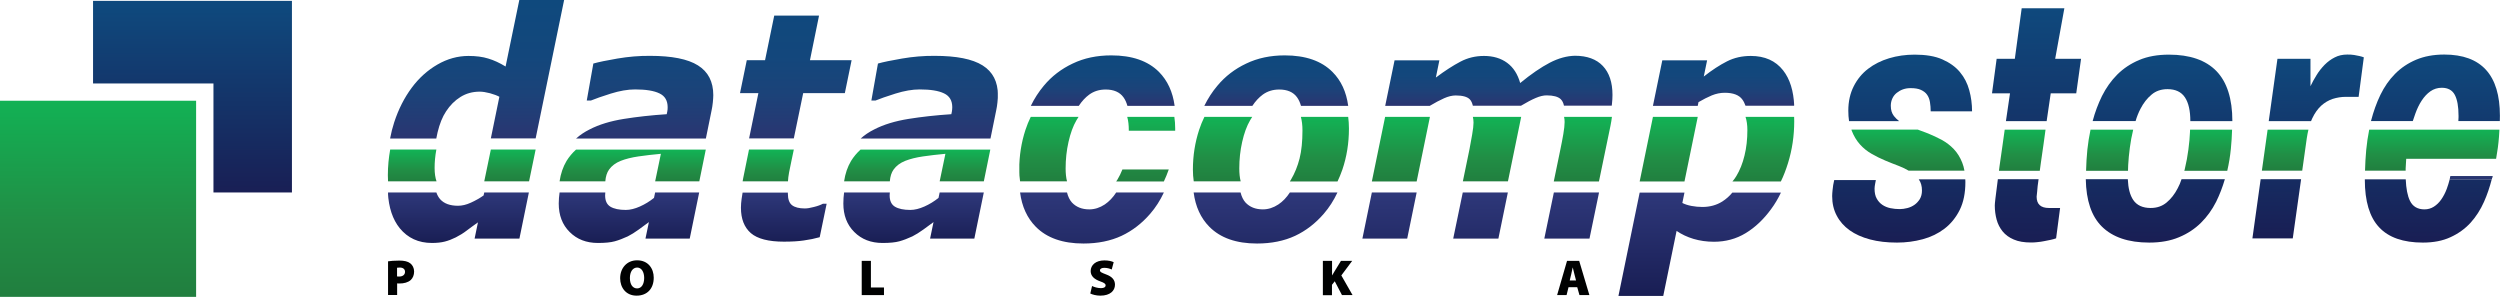 <?xml version="1.0" encoding="utf-8"?>
<!-- Generator: Adobe Illustrator 24.1.1, SVG Export Plug-In . SVG Version: 6.00 Build 0)  -->
<svg version="1.1" id="Warstwa_1" xmlns="http://www.w3.org/2000/svg" xmlns:xlink="http://www.w3.org/1999/xlink" x="0px" y="0px"
	 viewBox="0 0 269.49 32" style="enable-background:new 0 0 269.49 32;" xml:space="preserve">
<style type="text/css">
	.st0{clip-path:url(#SVGID_2_);}
	.st1{clip-path:url(#SVGID_4_);fill:url(#SVGID_5_);}
	.st2{clip-path:url(#SVGID_7_);fill:url(#SVGID_8_);}
	.st3{clip-path:url(#SVGID_10_);fill:url(#SVGID_11_);}
	.st4{clip-path:url(#SVGID_13_);fill:url(#SVGID_14_);}
	.st5{clip-path:url(#SVGID_16_);fill:url(#SVGID_17_);}
	.st6{clip-path:url(#SVGID_19_);fill:url(#SVGID_20_);}
	.st7{clip-path:url(#SVGID_22_);fill-rule:evenodd;clip-rule:evenodd;fill:#000101;}
	.st8{clip-path:url(#SVGID_24_);fill:url(#SVGID_25_);}
	.st9{clip-path:url(#SVGID_27_);fill:url(#SVGID_28_);}
	.st10{fill:url(#SVGID_29_);}
	.st11{fill:url(#SVGID_30_);}
	.st12{fill:url(#SVGID_31_);}
	.st13{fill:url(#SVGID_32_);}
	.st14{fill:url(#SVGID_33_);}
	.st15{fill:url(#SVGID_34_);}
	.st16{fill:url(#SVGID_35_);}
	.st17{fill:url(#SVGID_36_);}
	.st18{fill:url(#SVGID_37_);}
	.st19{fill:url(#SVGID_38_);}
	.st20{fill:none;}
	.st21{fill:url(#SVGID_39_);}
	.st22{fill:url(#SVGID_40_);}
	.st23{fill:url(#SVGID_41_);}
	.st24{fill:url(#SVGID_42_);}
	.st25{fill:url(#SVGID_43_);}
	.st26{fill:url(#SVGID_44_);}
	.st27{fill:url(#SVGID_45_);}
	.st28{fill:url(#SVGID_46_);}
	.st29{clip-path:url(#SVGID_48_);}
	.st30{clip-path:url(#SVGID_50_);fill:url(#SVGID_51_);}
	.st31{clip-path:url(#SVGID_53_);fill:url(#SVGID_54_);}
	.st32{clip-path:url(#SVGID_56_);fill:url(#SVGID_57_);}
	.st33{clip-path:url(#SVGID_59_);fill:url(#SVGID_60_);}
	.st34{clip-path:url(#SVGID_62_);fill:url(#SVGID_63_);}
	.st35{clip-path:url(#SVGID_65_);fill:url(#SVGID_66_);}
	.st36{clip-path:url(#SVGID_68_);fill-rule:evenodd;clip-rule:evenodd;fill:#000101;}
	.st37{clip-path:url(#SVGID_70_);fill:url(#SVGID_71_);}
	.st38{clip-path:url(#SVGID_73_);fill:url(#SVGID_74_);}
	.st39{fill:url(#SVGID_75_);}
	.st40{fill:url(#SVGID_76_);}
	.st41{fill:url(#SVGID_77_);}
	.st42{fill:url(#SVGID_78_);}
	.st43{fill:url(#SVGID_79_);}
	.st44{fill:url(#SVGID_80_);}
	.st45{fill:url(#SVGID_81_);}
	.st46{fill:url(#SVGID_82_);}
	.st47{fill:url(#SVGID_83_);}
	.st48{fill:url(#SVGID_84_);}
	.st49{fill:url(#SVGID_85_);}
	.st50{fill:url(#SVGID_86_);}
	.st51{fill:url(#SVGID_87_);}
	.st52{fill:url(#SVGID_88_);}
	.st53{fill:url(#SVGID_89_);}
	.st54{fill:url(#SVGID_90_);}
	.st55{fill:url(#SVGID_91_);}
	.st56{fill:url(#SVGID_92_);}
</style>
<g>
	<g>
		<defs>
			<rect id="SVGID_47_" width="193.42" height="32"/>
		</defs>
		<clipPath id="SVGID_2_">
			<use xlink:href="#SVGID_47_"  style="overflow:visible;"/>
		</clipPath>
		<g class="st0">
			<defs>
				<path id="SVGID_49_" d="M52.2,20.75l-0.07,0.32c-0.43,0.3-0.89,0.56-1.38,0.78c-0.48,0.22-0.94,0.33-1.38,0.33
					c-0.85,0-1.49-0.23-1.91-0.69c-0.18-0.2-0.32-0.45-0.42-0.74h-5.23c0.09,1.63,0.52,2.91,1.28,3.85
					c0.87,1.06,2.02,1.59,3.47,1.59c0.54,0,1.01-0.05,1.39-0.15c0.39-0.1,0.78-0.25,1.18-0.45c0.43-0.22,0.82-0.46,1.17-0.73
					c0.35-0.27,0.76-0.56,1.22-0.89l-0.36,1.75h4.83l1.02-4.97H52.2z M70.62,20.75l-0.12,0.58c-0.47,0.38-0.98,0.69-1.52,0.93
					c-0.54,0.24-1.05,0.37-1.52,0.37c-0.72,0-1.28-0.12-1.66-0.35c-0.38-0.23-0.57-0.64-0.57-1.22c0-0.11,0.01-0.21,0.02-0.31h-4.93
					c-0.05,0.38-0.09,0.77-0.09,1.19c0,1.26,0.39,2.29,1.18,3.07c0.79,0.79,1.8,1.18,3.05,1.18c0.77,0,1.38-0.06,1.81-0.18
					c0.44-0.12,0.9-0.3,1.4-0.53c0.36-0.18,0.76-0.43,1.19-0.74c0.43-0.31,0.79-0.58,1.09-0.8l-0.37,1.78h4.77l1.02-4.97H70.62z
					 M80.05,20.75c-0.04,0.26-0.08,0.5-0.11,0.71c-0.04,0.3-0.07,0.61-0.07,0.93c0,1.21,0.36,2.12,1.07,2.74
					c0.71,0.61,1.9,0.92,3.56,0.92c0.84,0,1.55-0.04,2.15-0.13c0.6-0.08,1.17-0.2,1.71-0.35l0.75-3.61h-0.4
					c-0.24,0.13-0.56,0.25-0.97,0.35c-0.4,0.11-0.73,0.16-0.98,0.16c-0.62,0-1.08-0.12-1.38-0.35c-0.3-0.23-0.45-0.65-0.45-1.25
					c0-0.04,0-0.07,0-0.11H80.05z M101.29,20.75l-0.12,0.58c-0.47,0.38-0.98,0.69-1.52,0.93c-0.54,0.24-1.05,0.37-1.52,0.37
					c-0.72,0-1.28-0.12-1.66-0.35c-0.38-0.23-0.57-0.64-0.57-1.22c0-0.11,0.01-0.21,0.02-0.31h-4.93c-0.05,0.38-0.08,0.77-0.08,1.19
					c0,1.26,0.39,2.29,1.18,3.07c0.79,0.79,1.8,1.18,3.05,1.18c0.77,0,1.38-0.06,1.81-0.18c0.44-0.12,0.9-0.3,1.4-0.53
					c0.36-0.18,0.76-0.43,1.19-0.74c0.43-0.31,0.79-0.58,1.09-0.8l-0.37,1.78h4.77l1.02-4.97H101.29z"/>
			</defs>
			<clipPath id="SVGID_4_">
				<use xlink:href="#SVGID_49_"  style="overflow:visible;"/>
			</clipPath>
			
				<linearGradient id="SVGID_5_" gradientUnits="userSpaceOnUse" x1="-334.101" y1="-1123.66" x2="-333.687" y2="-1123.66" gradientTransform="matrix(0 -13.127 -13.127 0 -14676.298 -4359.543)">
				<stop  offset="0" style="stop-color:#191E54"/>
				<stop  offset="1" style="stop-color:#2E387A"/>
			</linearGradient>
			<rect x="41.83" y="20.75" class="st1" width="64.23" height="5.44"/>
		</g>
		<g class="st0">
			<defs>
				<path id="SVGID_52_" d="M66.56,6.31c-1.17,0.2-2.04,0.38-2.6,0.54l-0.71,3.99h0.44c0.48-0.2,1.2-0.45,2.15-0.75
					c0.96-0.3,1.83-0.45,2.62-0.45c1.16,0,2.04,0.14,2.63,0.43c0.59,0.28,0.88,0.78,0.88,1.49c0,0.17-0.01,0.32-0.04,0.46
					c-0.03,0.13-0.05,0.23-0.06,0.29c-1.66,0.11-3.2,0.28-4.63,0.51c-1.43,0.23-2.65,0.6-3.68,1.13c-0.56,0.28-1.05,0.61-1.46,0.98
					h13.99l0.62-3.05c0.05-0.24,0.1-0.52,0.13-0.84c0.03-0.32,0.05-0.58,0.05-0.78c0-1.45-0.55-2.52-1.65-3.21
					c-1.1-0.69-2.82-1.03-5.17-1.03C68.91,6.01,67.74,6.11,66.56,6.31 M97.24,6.31c-1.17,0.2-2.04,0.38-2.6,0.54l-0.71,3.99h0.44
					c0.48-0.2,1.2-0.45,2.15-0.75c0.96-0.3,1.83-0.45,2.62-0.45c1.16,0,2.04,0.14,2.63,0.43c0.59,0.28,0.88,0.78,0.88,1.49
					c0,0.17-0.02,0.32-0.04,0.46c-0.03,0.13-0.05,0.23-0.06,0.29c-1.66,0.11-3.2,0.28-4.63,0.51c-1.42,0.23-2.65,0.6-3.68,1.13
					c-0.56,0.28-1.05,0.61-1.46,0.98h13.99l0.62-3.05c0.05-0.24,0.1-0.52,0.13-0.84c0.03-0.32,0.05-0.58,0.05-0.78
					c0-1.45-0.55-2.52-1.65-3.21c-1.1-0.69-2.82-1.03-5.17-1.03C99.58,6.01,98.41,6.11,97.24,6.31 M83.46,1.68l-0.99,4.81H80.5
					l-0.73,3.55h1.98l-1,4.88h4.82l1.01-4.88h4.49l0.73-3.55h-4.49l0.98-4.81H83.46z M55.98,0L54.5,7.17
					c-0.64-0.39-1.26-0.68-1.87-0.86c-0.6-0.19-1.32-0.28-2.13-0.28c-1.16,0-2.28,0.31-3.35,0.93c-1.07,0.62-1.99,1.45-2.77,2.5
					c-0.8,1.08-1.43,2.32-1.89,3.73c-0.18,0.56-0.33,1.14-0.44,1.74h4.98c0.04-0.22,0.09-0.44,0.14-0.67
					c0.22-0.91,0.52-1.66,0.91-2.25c0.43-0.66,0.95-1.18,1.56-1.56c0.61-0.38,1.3-0.57,2.07-0.57c0.32,0,0.69,0.06,1.11,0.17
					c0.42,0.12,0.75,0.24,1.01,0.38l-0.92,4.49h4.83L60.81,0H55.98z"/>
			</defs>
			<clipPath id="SVGID_7_">
				<use xlink:href="#SVGID_52_"  style="overflow:visible;"/>
			</clipPath>
			
				<linearGradient id="SVGID_8_" gradientUnits="userSpaceOnUse" x1="-278.681" y1="-1116.765" x2="-278.267" y2="-1116.765" gradientTransform="matrix(0 -36.057 -36.057 0 -40192 -10033.375)">
				<stop  offset="0" style="stop-color:#2A3470"/>
				<stop  offset="0.118" style="stop-color:#253A74"/>
				<stop  offset="0.342" style="stop-color:#1B4379"/>
				<stop  offset="0.605" style="stop-color:#13477C"/>
				<stop  offset="1" style="stop-color:#0F497D"/>
			</linearGradient>
			<rect x="42.06" y="0" class="st2" width="65.5" height="14.93"/>
		</g>
		<g class="st0">
			<defs>
				<path id="SVGID_55_" d="M42.06,16.12c-0.16,0.89-0.25,1.81-0.25,2.77c0,0.23,0.01,0.45,0.02,0.67h5.23
					c-0.14-0.4-0.21-0.88-0.21-1.46c0-0.64,0.06-1.3,0.19-1.98H42.06z M52.91,16.12l-0.71,3.43h4.83l0.71-3.43H52.91z M62.1,16.12
					c-0.41,0.37-0.75,0.78-1.03,1.23c-0.38,0.64-0.63,1.37-0.75,2.2h4.93c0.04-0.52,0.17-0.95,0.41-1.28
					c0.29-0.4,0.7-0.71,1.25-0.93c0.53-0.21,1.17-0.37,1.92-0.48c0.75-0.11,1.55-0.2,2.41-0.28l-0.62,2.98h4.76l0.7-3.43H62.1z
					 M80.74,16.12l-0.63,3.1c-0.02,0.12-0.04,0.23-0.06,0.34h4.89c0.01-0.28,0.05-0.6,0.12-0.98c0.08-0.42,0.17-0.85,0.26-1.27
					l0.25-1.19H80.74z M92.77,16.12c-0.41,0.37-0.75,0.78-1.03,1.23c-0.38,0.64-0.63,1.37-0.75,2.2h4.93
					c0.04-0.52,0.17-0.95,0.41-1.28c0.29-0.4,0.7-0.71,1.25-0.93c0.53-0.21,1.17-0.37,1.92-0.48c0.75-0.11,1.55-0.2,2.41-0.28
					l-0.62,2.98h4.76l0.7-3.43H92.77z"/>
			</defs>
			<clipPath id="SVGID_10_">
				<use xlink:href="#SVGID_55_"  style="overflow:visible;"/>
			</clipPath>
			
				<linearGradient id="SVGID_11_" gradientUnits="userSpaceOnUse" x1="-386.402" y1="-1129.887" x2="-385.988" y2="-1129.887" gradientTransform="matrix(0 -8.295 -8.295 0 -9298.044 -3185.62)">
				<stop  offset="0" style="stop-color:#217F3F"/>
				<stop  offset="0.378" style="stop-color:#218E45"/>
				<stop  offset="1" style="stop-color:#12B255"/>
			</linearGradient>
			<rect x="41.81" y="16.12" class="st3" width="64.95" height="3.43"/>
		</g>
		<g class="st0">
			<defs>
				<path id="SVGID_58_" d="M120.32,20.75c-0.35,0.54-0.76,0.97-1.23,1.29c-0.53,0.35-1.09,0.53-1.67,0.53
					c-0.79,0-1.41-0.25-1.87-0.74c-0.24-0.27-0.42-0.63-0.53-1.08h-5.06c0.2,1.52,0.76,2.75,1.7,3.7c1.19,1.2,2.9,1.8,5.13,1.8
					c1.56,0,2.93-0.28,4.11-0.83c1.17-0.55,2.2-1.35,3.09-2.38c0.58-0.67,1.07-1.43,1.47-2.29H120.32z M139.04,20.75
					c-0.35,0.54-0.76,0.97-1.24,1.29c-0.53,0.35-1.09,0.53-1.67,0.53c-0.79,0-1.41-0.25-1.87-0.74c-0.24-0.27-0.42-0.63-0.53-1.08
					h-5.06c0.2,1.52,0.76,2.75,1.7,3.7c1.19,1.2,2.9,1.8,5.13,1.8c1.56,0,2.93-0.28,4.11-0.83c1.17-0.55,2.2-1.35,3.09-2.38
					c0.58-0.67,1.07-1.43,1.47-2.29H139.04z M147.88,20.75l-1.02,4.97h4.83l1.02-4.97H147.88z M157.68,20.75l-1.03,4.97h4.87
					l1.02-4.97H157.68z M167.5,20.75l-1.03,4.97h4.87l1.03-4.97H167.5z M186.75,20.75c-0.31,0.38-0.67,0.7-1.09,0.97
					c-0.62,0.39-1.34,0.59-2.15,0.59c-0.4,0-0.79-0.04-1.17-0.11c-0.38-0.07-0.71-0.18-0.99-0.32l0.23-1.12h-4.83l-2.29,11.15h4.83
					l1.44-7.02c0.54,0.37,1.15,0.66,1.82,0.86c0.67,0.2,1.41,0.31,2.21,0.31c1.26,0,2.4-0.31,3.42-0.93
					c1.02-0.62,1.93-1.48,2.74-2.59c0.4-0.54,0.75-1.13,1.06-1.78H186.75z"/>
			</defs>
			<clipPath id="SVGID_13_">
				<use xlink:href="#SVGID_58_"  style="overflow:visible;"/>
			</clipPath>
			
				<linearGradient id="SVGID_14_" gradientUnits="userSpaceOnUse" x1="-288.786" y1="-1114.083" x2="-288.372" y2="-1114.083" gradientTransform="matrix(0 -26.925 -26.925 0 -29845.51 -7743.594)">
				<stop  offset="0" style="stop-color:#191E54"/>
				<stop  offset="1" style="stop-color:#2E387A"/>
			</linearGradient>
			<rect x="109.96" y="20.75" class="st4" width="82.01" height="11.15"/>
		</g>
		<g class="st0">
			<defs>
				<path id="SVGID_61_" d="M167.06,6.76c-0.94,0.49-2.01,1.22-3.19,2.19c-0.27-0.96-0.74-1.69-1.41-2.18
					c-0.67-0.49-1.5-0.74-2.49-0.74c-0.91,0-1.76,0.2-2.55,0.62c-0.78,0.41-1.67,0.98-2.64,1.71l0.38-1.86h-4.83l-1.01,4.91h4.82
					l0-0.01c0.57-0.34,1.08-0.61,1.53-0.81c0.45-0.2,0.87-0.3,1.25-0.3c0.74,0,1.24,0.14,1.51,0.41c0.17,0.17,0.27,0.41,0.34,0.7
					h5.2l0-0.01c0.62-0.37,1.15-0.65,1.58-0.83c0.44-0.19,0.83-0.28,1.17-0.28c0.72,0,1.23,0.14,1.51,0.4
					c0.18,0.17,0.3,0.41,0.36,0.71h5.15c0.01-0.05,0.02-0.11,0.02-0.16c0.04-0.36,0.06-0.69,0.06-1c0-1.35-0.35-2.39-1.04-3.12
					c-0.69-0.73-1.7-1.1-3.01-1.1C168.91,6.03,168,6.27,167.06,6.76 M186.17,6.61c-0.77,0.39-1.61,0.93-2.51,1.64l0.36-1.75h-4.83
					l-1.01,4.91h4.83l0.08-0.4c0.51-0.3,0.99-0.54,1.44-0.73c0.45-0.18,0.91-0.28,1.39-0.28c0.91,0,1.55,0.24,1.9,0.73
					c0.14,0.19,0.25,0.42,0.34,0.67h5.25c-0.07-1.6-0.46-2.88-1.2-3.82c-0.81-1.03-1.97-1.55-3.48-1.55
					C187.79,6.03,186.94,6.22,186.17,6.61 M115.63,6.85c-1.23,0.58-2.27,1.38-3.11,2.39c-0.55,0.66-1.02,1.38-1.4,2.17h5.17
					c0.33-0.5,0.71-0.91,1.12-1.21c0.51-0.37,1.1-0.55,1.78-0.55c0.87,0,1.51,0.28,1.91,0.83c0.19,0.26,0.33,0.57,0.43,0.93h5.09
					c-0.2-1.5-0.76-2.72-1.69-3.66c-1.19-1.19-2.9-1.78-5.14-1.78C118.24,5.97,116.86,6.26,115.63,6.85 M134.34,6.85
					c-1.23,0.58-2.27,1.38-3.11,2.39c-0.56,0.66-1.02,1.38-1.41,2.17H135c0.33-0.5,0.71-0.91,1.12-1.21
					c0.51-0.37,1.1-0.55,1.78-0.55c0.87,0,1.51,0.28,1.91,0.83c0.19,0.26,0.33,0.57,0.43,0.93h5.09c-0.2-1.5-0.76-2.72-1.7-3.66
					c-1.19-1.19-2.9-1.78-5.14-1.78C136.95,5.97,135.57,6.26,134.34,6.85"/>
			</defs>
			<clipPath id="SVGID_16_">
				<use xlink:href="#SVGID_61_"  style="overflow:visible;"/>
			</clipPath>
			
				<linearGradient id="SVGID_17_" gradientUnits="userSpaceOnUse" x1="-335.695" y1="-1115.218" x2="-335.281" y2="-1115.218" gradientTransform="matrix(0 -13.127 -13.127 0 -14487.163 -4395.244)">
				<stop  offset="0" style="stop-color:#2A3470"/>
				<stop  offset="0.118" style="stop-color:#253A74"/>
				<stop  offset="0.342" style="stop-color:#1B4379"/>
				<stop  offset="0.605" style="stop-color:#13477C"/>
				<stop  offset="1" style="stop-color:#0F497D"/>
			</linearGradient>
			<rect x="111.11" y="5.97" class="st5" width="82.29" height="5.44"/>
		</g>
		<g class="st0">
			<defs>
				<path id="SVGID_64_" d="M120.99,18.27c-0.15,0.38-0.33,0.75-0.54,1.1c-0.04,0.07-0.08,0.13-0.13,0.19h5.14
					c0.19-0.4,0.36-0.82,0.52-1.27c0-0.01,0-0.02,0.01-0.02H120.99z M111.11,12.6c-0.22,0.45-0.41,0.91-0.57,1.4
					c-0.44,1.35-0.67,2.77-0.67,4.27c0,0.45,0.03,0.87,0.09,1.28h5.06c-0.1-0.39-0.15-0.85-0.15-1.39c0-0.98,0.1-1.93,0.31-2.86
					c0.21-0.93,0.49-1.71,0.86-2.34c0.08-0.13,0.15-0.25,0.23-0.37H111.11z M121.51,12.6c0.12,0.42,0.17,0.9,0.17,1.45
					c0,0.02,0,0.03,0,0.04h5c0-0.08,0-0.16,0-0.24c0-0.44-0.03-0.85-0.09-1.25H121.51z M129.83,12.6c-0.22,0.45-0.41,0.91-0.57,1.4
					c-0.44,1.35-0.67,2.77-0.67,4.27c0,0.45,0.03,0.87,0.09,1.28h5.06c-0.1-0.39-0.15-0.85-0.15-1.39c0-0.98,0.1-1.93,0.31-2.86
					c0.21-0.93,0.49-1.71,0.86-2.34c0.07-0.13,0.15-0.25,0.23-0.37H129.83z M140.23,12.6c0.11,0.42,0.17,0.9,0.17,1.45
					c0,1.19-0.1,2.2-0.31,3.03c-0.21,0.83-0.52,1.6-0.93,2.29c-0.04,0.07-0.08,0.13-0.12,0.19h5.14c0.19-0.4,0.36-0.82,0.52-1.27
					c0.47-1.38,0.71-2.86,0.71-4.44c0-0.44-0.03-0.85-0.08-1.25H140.23z M149.31,12.6l-1.43,6.96h4.83l1.43-6.96H149.31z
					 M158.77,12.6c0.04,0.19,0.07,0.39,0.07,0.62c0,0.3-0.05,0.73-0.15,1.3c-0.1,0.57-0.2,1.1-0.29,1.59l-0.71,3.44h4.86l1.43-6.96
					H158.77z M168.6,12.6c0.04,0.17,0.06,0.35,0.06,0.56c0,0.33-0.05,0.75-0.14,1.29c-0.09,0.53-0.2,1.09-0.32,1.67l-0.71,3.44h4.87
					l1.24-5.99c0.07-0.33,0.12-0.66,0.16-0.97H168.6z M178.18,12.6l-1.43,6.96h4.83l1.43-6.96H178.18z M188.16,12.6
					c0.13,0.4,0.2,0.87,0.2,1.42c0,0.99-0.1,1.91-0.31,2.75c-0.2,0.84-0.5,1.58-0.88,2.21c-0.12,0.21-0.27,0.4-0.42,0.58h5.22
					c0.3-0.61,0.55-1.27,0.77-1.98c0.45-1.45,0.67-2.96,0.67-4.51c0-0.16-0.01-0.32-0.01-0.47H188.16z"/>
			</defs>
			<clipPath id="SVGID_19_">
				<use xlink:href="#SVGID_64_"  style="overflow:visible;"/>
			</clipPath>
			
				<linearGradient id="SVGID_20_" gradientUnits="userSpaceOnUse" x1="-315.411" y1="-1114.755" x2="-314.997" y2="-1114.755" gradientTransform="matrix(0 -16.811 -16.811 0 -18588.002 -5282.671)">
				<stop  offset="0" style="stop-color:#217F3F"/>
				<stop  offset="0.378" style="stop-color:#218E45"/>
				<stop  offset="1" style="stop-color:#12B255"/>
			</linearGradient>
			<rect x="109.88" y="12.6" class="st6" width="83.54" height="6.96"/>
		</g>
		<g class="st0">
			<defs>
				<rect id="SVGID_67_" y="0" width="193.42" height="32"/>
			</defs>
			<clipPath id="SVGID_22_">
				<use xlink:href="#SVGID_67_"  style="overflow:visible;"/>
			</clipPath>
			<path class="st7" d="M42.81,29.8c0.06,0.01,0.12,0.01,0.22,0.01c0.39,0,0.63-0.2,0.63-0.51c0-0.27-0.19-0.46-0.56-0.46
				c-0.15,0-0.25,0.01-0.3,0.02V29.8z M41.83,28.17c0.27-0.04,0.66-0.08,1.22-0.08c0.53,0,0.91,0.09,1.17,0.29
				c0.25,0.19,0.42,0.51,0.42,0.89c0,0.37-0.13,0.7-0.36,0.91c-0.3,0.27-0.73,0.38-1.23,0.38c-0.09,0-0.18-0.01-0.24-0.01v1.25
				h-0.98V28.17z"/>
			<path class="st7" d="M67.9,29.97c0,0.69,0.3,1.12,0.78,1.12c0.48,0,0.76-0.47,0.76-1.13c0-0.63-0.28-1.12-0.76-1.12
				C68.2,28.85,67.9,29.3,67.9,29.97 M70.47,29.93c0,1.19-0.71,1.94-1.85,1.94c-1.14,0-1.77-0.86-1.77-1.88
				c0-1.07,0.71-1.93,1.83-1.93C69.87,28.06,70.47,28.95,70.47,29.93"/>
			<polygon class="st7" points="92.89,28.12 93.88,28.12 93.88,30.99 95.29,30.99 95.29,31.81 92.89,31.81 			"/>
			<path class="st7" d="M117.72,30.83c0.22,0.11,0.59,0.23,0.96,0.23c0.34,0,0.5-0.12,0.5-0.3c0-0.18-0.16-0.28-0.58-0.43
				c-0.62-0.22-1.03-0.56-1.03-1.11c0-0.65,0.55-1.15,1.48-1.15c0.44,0,0.76,0.08,1,0.19l-0.21,0.79c-0.16-0.07-0.43-0.18-0.8-0.18
				c-0.3,0-0.47,0.11-0.47,0.27c0,0.19,0.2,0.26,0.66,0.44c0.66,0.24,0.96,0.6,0.96,1.11c0,0.63-0.5,1.18-1.58,1.18
				c-0.44,0-0.87-0.12-1.08-0.23L117.72,30.83z"/>
			<path class="st7" d="M142.61,28.12h0.98v1.56h0.01c0.08-0.14,0.16-0.27,0.24-0.4l0.71-1.16h1.21l-1.17,1.57l1.21,2.12h-1.14
				l-0.78-1.49l-0.3,0.38v1.12h-0.98V28.12z"/>
			<path class="st7" d="M169.89,30.23l-0.17-0.66c-0.06-0.21-0.13-0.51-0.18-0.73h-0.01c-0.05,0.22-0.11,0.53-0.16,0.73l-0.16,0.66
				H169.89z M169.08,30.96l-0.21,0.85h-1.02l1.07-3.69h1.31l1.1,3.69h-1.07l-0.24-0.85H169.08z"/>
		</g>
		<g class="st0">
			<defs>
				<rect id="SVGID_69_" y="10.86" width="21.14" height="21.14"/>
			</defs>
			<clipPath id="SVGID_24_">
				<use xlink:href="#SVGID_69_"  style="overflow:visible;"/>
			</clipPath>
			
				<linearGradient id="SVGID_25_" gradientUnits="userSpaceOnUse" x1="-268.684" y1="-1117.402" x2="-268.27" y2="-1117.402" gradientTransform="matrix(0 -51.054 -51.054 0 -57036.941 -13685.318)">
				<stop  offset="0" style="stop-color:#217F3F"/>
				<stop  offset="0.378" style="stop-color:#218E45"/>
				<stop  offset="1" style="stop-color:#12B255"/>
			</linearGradient>
			<rect y="10.86" class="st8" width="21.14" height="21.14"/>
		</g>
		<g class="st0">
			<defs>
				<polygon id="SVGID_72_" points="10.03,0.09 10.03,9 23.01,9 23.01,20.75 31.47,20.75 31.47,0.09 				"/>
			</defs>
			<clipPath id="SVGID_27_">
				<use xlink:href="#SVGID_72_"  style="overflow:visible;"/>
			</clipPath>
			
				<linearGradient id="SVGID_28_" gradientUnits="userSpaceOnUse" x1="-269.523" y1="-1117.218" x2="-269.109" y2="-1117.218" gradientTransform="matrix(0 -49.898 -49.898 0 -55725.602 -13427.747)">
				<stop  offset="0" style="stop-color:#191E54"/>
				<stop  offset="1" style="stop-color:#0F497D"/>
			</linearGradient>
			<rect x="10.03" y="0.09" class="st9" width="21.44" height="20.66"/>
		</g>
	</g>
</g>
<g>
	<g>
		<linearGradient id="SVGID_29_" gradientUnits="userSpaceOnUse" x1="262.192" y1="18.403" x2="262.192" y2="13.98">
			<stop  offset="0" style="stop-color:#217F3F"/>
			<stop  offset="0.378" style="stop-color:#218E45"/>
			<stop  offset="1" style="stop-color:#12B255"/>
		</linearGradient>
		<path class="st10" d="M255.39,13.98c-0.14,0.71-0.25,1.43-0.32,2.17c-0.07,0.75-0.11,1.5-0.13,2.25h4.38c0-0.08,0-0.16,0-0.25
			c0.01-0.31,0.03-0.65,0.06-1.03h9.69c0.14-0.78,0.25-1.57,0.31-2.36c0.02-0.27,0.03-0.52,0.05-0.78H255.39z"/>
	</g>
	<g>
		<linearGradient id="SVGID_30_" gradientUnits="userSpaceOnUse" x1="246.331" y1="18.403" x2="246.331" y2="13.98">
			<stop  offset="0" style="stop-color:#217F3F"/>
			<stop  offset="0.378" style="stop-color:#218E45"/>
			<stop  offset="1" style="stop-color:#12B255"/>
		</linearGradient>
		<path class="st11" d="M244.44,13.98l-0.62,4.42h4.35l0.49-3.49c0.05-0.34,0.11-0.64,0.18-0.93H244.44z"/>
	</g>
	<g>
		<linearGradient id="SVGID_31_" gradientUnits="userSpaceOnUse" x1="238.03" y1="18.403" x2="238.03" y2="13.98">
			<stop  offset="0" style="stop-color:#217F3F"/>
			<stop  offset="0.378" style="stop-color:#218E45"/>
			<stop  offset="1" style="stop-color:#12B255"/>
		</linearGradient>
		<path class="st12" d="M236.08,13.98c0,0.09-0.01,0.17-0.01,0.27c-0.02,0.55-0.08,1.17-0.17,1.87c-0.09,0.69-0.22,1.41-0.4,2.16
			c-0.01,0.04-0.02,0.09-0.04,0.13h4.63c0.18-0.78,0.31-1.57,0.39-2.38c0.07-0.7,0.11-1.38,0.13-2.05H236.08z"/>
		<linearGradient id="SVGID_32_" gradientUnits="userSpaceOnUse" x1="227.406" y1="18.403" x2="227.406" y2="13.98">
			<stop  offset="0" style="stop-color:#217F3F"/>
			<stop  offset="0.378" style="stop-color:#218E45"/>
			<stop  offset="1" style="stop-color:#12B255"/>
		</linearGradient>
		<path class="st13" d="M229.59,15.91c0.08-0.62,0.2-1.27,0.36-1.93h-4.6c-0.15,0.7-0.26,1.41-0.34,2.14
			c-0.08,0.79-0.12,1.54-0.14,2.29h4.52c0.01-0.18,0.01-0.38,0.02-0.62C229.44,17.22,229.5,16.6,229.59,15.91z"/>
	</g>
	<g>
		<linearGradient id="SVGID_33_" gradientUnits="userSpaceOnUse" x1="217.985" y1="18.403" x2="217.985" y2="13.98">
			<stop  offset="0" style="stop-color:#217F3F"/>
			<stop  offset="0.378" style="stop-color:#218E45"/>
			<stop  offset="1" style="stop-color:#12B255"/>
		</linearGradient>
		<path class="st14" d="M216.1,13.98c-0.09,0.61-0.17,1.21-0.25,1.78c-0.11,0.73-0.21,1.45-0.31,2.17
			c-0.02,0.16-0.04,0.32-0.06,0.48h4.4c0.04-0.28,0.08-0.57,0.12-0.88c0.1-0.66,0.19-1.34,0.29-2.02c0.07-0.49,0.14-1,0.21-1.53
			H216.1z"/>
	</g>
	<g>
		<linearGradient id="SVGID_34_" gradientUnits="userSpaceOnUse" x1="205.662" y1="18.403" x2="205.662" y2="13.98">
			<stop  offset="0" style="stop-color:#217F3F"/>
			<stop  offset="0.378" style="stop-color:#218E45"/>
			<stop  offset="1" style="stop-color:#12B255"/>
		</linearGradient>
		<path class="st15" d="M199.6,14.07c0.23,0.59,0.53,1.09,0.9,1.5c0.37,0.41,0.79,0.75,1.27,1.02c0.47,0.27,0.96,0.51,1.46,0.72
			c0.5,0.21,0.98,0.4,1.46,0.58c0.39,0.15,0.74,0.32,1.06,0.51h6.01c-0.06-0.31-0.13-0.6-0.24-0.87c-0.23-0.58-0.53-1.06-0.91-1.46
			c-0.38-0.4-0.81-0.72-1.29-0.99c-0.49-0.26-0.98-0.49-1.47-0.69c-0.38-0.15-0.75-0.29-1.12-0.42h-7.15
			C199.58,14.01,199.59,14.04,199.6,14.07z"/>
	</g>
	<g>
		<linearGradient id="SVGID_35_" gradientUnits="userSpaceOnUse" x1="205.926" y1="26.145" x2="205.926" y2="5.89">
			<stop  offset="0" style="stop-color:#191E54"/>
			<stop  offset="1" style="stop-color:#0F497D"/>
		</linearGradient>
		<path class="st16" d="M204.16,12.51c-0.23-0.29-0.34-0.66-0.34-1.11c0-0.29,0.06-0.55,0.17-0.79c0.11-0.24,0.27-0.44,0.47-0.6
			s0.43-0.29,0.68-0.38c0.26-0.09,0.53-0.13,0.82-0.13c0.46,0,0.83,0.06,1.11,0.19s0.51,0.3,0.66,0.52
			c0.16,0.22,0.26,0.49,0.31,0.79c0.05,0.31,0.08,0.64,0.08,1h4.46c0-0.78-0.1-1.54-0.3-2.27c-0.2-0.74-0.53-1.39-1.01-1.96
			c-0.47-0.57-1.11-1.02-1.9-1.37s-1.79-0.51-2.98-0.51c-0.97,0-1.89,0.13-2.75,0.39c-0.86,0.26-1.62,0.64-2.27,1.14
			s-1.17,1.13-1.55,1.89c-0.38,0.75-0.58,1.63-0.58,2.62c0,0.41,0.03,0.78,0.08,1.13h5.4C204.51,12.9,204.32,12.71,204.16,12.51z"/>
		<linearGradient id="SVGID_36_" gradientUnits="userSpaceOnUse" x1="204.677" y1="26.145" x2="204.677" y2="5.89">
			<stop  offset="0" style="stop-color:#191E54"/>
			<stop  offset="1" style="stop-color:#0F497D"/>
		</linearGradient>
		<path class="st17" d="M206.84,19.34c0.23,0.32,0.34,0.72,0.34,1.2c0,0.36-0.08,0.66-0.23,0.92c-0.16,0.25-0.35,0.46-0.58,0.62
			c-0.23,0.16-0.49,0.28-0.77,0.35c-0.28,0.07-0.55,0.11-0.8,0.11c-0.35,0-0.69-0.03-1.02-0.1c-0.33-0.07-0.62-0.19-0.87-0.36
			c-0.25-0.17-0.46-0.4-0.61-0.68c-0.16-0.28-0.23-0.64-0.23-1.07c0-0.07,0.01-0.16,0.02-0.26c0.01-0.1,0.03-0.2,0.05-0.3l0.07-0.36
			h-4.49c-0.04,0.17-0.07,0.35-0.11,0.54c-0.02,0.17-0.05,0.36-0.07,0.57c-0.02,0.21-0.04,0.42-0.04,0.62c0,0.78,0.16,1.48,0.49,2.1
			c0.32,0.62,0.79,1.15,1.39,1.58s1.34,0.76,2.2,0.99s1.83,0.34,2.91,0.34c0.96,0,1.88-0.12,2.77-0.36
			c0.89-0.24,1.67-0.62,2.35-1.14c0.68-0.52,1.23-1.2,1.64-2.02c0.41-0.83,0.61-1.83,0.61-3c0-0.1-0.01-0.2-0.01-0.3h-5.02
			C206.83,19.33,206.84,19.34,206.84,19.34z"/>
		<g>
			<linearGradient id="SVGID_37_" gradientUnits="userSpaceOnUse" x1="218.534" y1="26.145" x2="218.534" y2="0.894">
				<stop  offset="0" style="stop-color:#191E54"/>
				<stop  offset="1" style="stop-color:#0F497D"/>
			</linearGradient>
			<path class="st18" d="M219.75,19.32C219.75,19.32,219.75,19.32,219.75,19.32l-4.39,0c-0.03,0.19-0.05,0.38-0.07,0.56
				c-0.08,0.59-0.14,1.09-0.19,1.5c-0.05,0.41-0.07,0.66-0.07,0.77c0,0.54,0.07,1.05,0.2,1.53c0.13,0.48,0.35,0.9,0.65,1.27
				c0.3,0.37,0.7,0.66,1.2,0.87c0.5,0.22,1.12,0.32,1.86,0.32c0.22,0,0.45-0.01,0.69-0.04c0.25-0.02,0.49-0.06,0.74-0.11
				c0.25-0.05,0.48-0.1,0.7-0.14c0.22-0.05,0.41-0.1,0.57-0.16l0.43-3.27h-1.2c-0.89,0-1.33-0.41-1.33-1.22
				c0-0.04,0.02-0.22,0.06-0.57C219.62,20.29,219.67,19.86,219.75,19.32z"/>
			<linearGradient id="SVGID_38_" gradientUnits="userSpaceOnUse" x1="219.531" y1="26.145" x2="219.531" y2="0.894">
				<stop  offset="0" style="stop-color:#191E54"/>
				<stop  offset="1" style="stop-color:#0F497D"/>
			</linearGradient>
			<path class="st19" d="M221.06,10.06h2.75l0.52-3.72h-2.79l0.99-5.45h-4.6l-0.74,5.45h-1.96l-0.5,3.72h1.94
				c-0.16,1.05-0.3,2.05-0.44,3h4.39C220.76,12.11,220.9,11.12,221.06,10.06z"/>
			<g>
				<path class="st20" d="M229.96,21.55c0.39,0.58,1.02,0.87,1.88,0.87c0.67,0,1.24-0.2,1.72-0.59s0.87-0.9,1.19-1.52
					c0.16-0.31,0.3-0.64,0.43-0.99h-5.79C229.43,20.29,229.62,21.04,229.96,21.55z"/>
				<path class="st20" d="M233.64,9.61c-0.67,0-1.24,0.2-1.72,0.59c-0.47,0.4-0.87,0.9-1.19,1.52c-0.21,0.42-0.39,0.86-0.55,1.34
					h5.91c0-1.12-0.2-1.97-0.58-2.56C235.13,9.91,234.5,9.61,233.64,9.61z"/>
				<linearGradient id="SVGID_39_" gradientUnits="userSpaceOnUse" x1="232.351" y1="26.145" x2="232.351" y2="5.89">
					<stop  offset="0" style="stop-color:#191E54"/>
					<stop  offset="1" style="stop-color:#0F497D"/>
				</linearGradient>
				<path class="st21" d="M234.74,20.31c-0.32,0.62-0.71,1.12-1.19,1.52s-1.05,0.59-1.72,0.59c-0.86,0-1.49-0.29-1.88-0.87
					c-0.35-0.52-0.54-1.26-0.58-2.23h-4.53c0.04,2.29,0.61,3.99,1.73,5.1c1.16,1.15,2.86,1.73,5.11,1.73c1.22,0,2.29-0.19,3.21-0.58
					c0.92-0.38,1.7-0.9,2.36-1.55c0.66-0.65,1.2-1.4,1.64-2.27c0.38-0.77,0.69-1.58,0.94-2.43h-4.67
					C235.05,19.67,234.91,20,234.74,20.31z"/>
				<linearGradient id="SVGID_40_" gradientUnits="userSpaceOnUse" x1="233.095" y1="26.145" x2="233.095" y2="5.89">
					<stop  offset="0" style="stop-color:#191E54"/>
					<stop  offset="1" style="stop-color:#0F497D"/>
				</linearGradient>
				<path class="st22" d="M230.74,11.72c0.32-0.62,0.71-1.12,1.19-1.52c0.47-0.4,1.05-0.59,1.72-0.59c0.86,0,1.49,0.3,1.88,0.89
					c0.39,0.59,0.58,1.44,0.58,2.56h4.53c0-2.42-0.58-4.22-1.72-5.4c-1.15-1.18-2.86-1.77-5.12-1.77c-1.22,0-2.29,0.19-3.21,0.58
					c-0.92,0.39-1.7,0.91-2.36,1.57c-0.66,0.66-1.2,1.43-1.64,2.3c-0.42,0.86-0.76,1.76-1.01,2.71h4.63
					C230.34,12.59,230.52,12.14,230.74,11.72z"/>
				<g>
					<linearGradient id="SVGID_41_" gradientUnits="userSpaceOnUse" x1="249.687" y1="25.695" x2="249.687" y2="5.89">
						<stop  offset="0" style="stop-color:#191E54"/>
						<stop  offset="1" style="stop-color:#0F497D"/>
					</linearGradient>
					<path class="st23" d="M249.25,12.76c0.27-0.57,0.59-1.02,0.97-1.37c0.38-0.34,0.79-0.58,1.24-0.73
						c0.45-0.14,0.91-0.22,1.39-0.22h1.4l0.56-4.26c-0.13-0.05-0.29-0.1-0.47-0.14c-0.16-0.04-0.34-0.07-0.56-0.11
						c-0.22-0.04-0.47-0.05-0.75-0.05c-0.5,0-0.96,0.1-1.36,0.31c-0.4,0.2-0.76,0.47-1.09,0.8c-0.32,0.33-0.61,0.69-0.86,1.1
						c-0.25,0.4-0.47,0.8-0.66,1.2V6.34h-3.56l-0.94,6.72h4.56C249.17,12.96,249.2,12.86,249.25,12.76z"/>
					<linearGradient id="SVGID_42_" gradientUnits="userSpaceOnUse" x1="245.425" y1="25.695" x2="245.425" y2="5.89">
						<stop  offset="0" style="stop-color:#191E54"/>
						<stop  offset="1" style="stop-color:#0F497D"/>
					</linearGradient>
					<polygon class="st24" points="242.8,25.7 247.15,25.7 248.05,19.32 243.69,19.32 					"/>
					<g>
						<path class="st20" d="M265.04,12.65v-0.16c0-0.98-0.13-1.73-0.4-2.25c-0.27-0.52-0.74-0.77-1.41-0.77
							c-0.46,0-0.86,0.13-1.22,0.38c-0.36,0.25-0.67,0.58-0.94,1c-0.27,0.41-0.5,0.89-0.69,1.42c-0.09,0.26-0.18,0.53-0.26,0.8h4.91
							c0-0.07,0.01-0.13,0.01-0.19C265.03,12.77,265.04,12.7,265.04,12.65z"/>
						<path class="st20" d="M261.35,22.57c0.37,0,0.71-0.1,1.01-0.29c0.3-0.19,0.57-0.45,0.8-0.78c0.23-0.33,0.43-0.71,0.59-1.14
							c0.12-0.33,0.23-0.68,0.32-1.03h-4.74c0.04,1,0.19,1.78,0.45,2.31C260.08,22.26,260.61,22.57,261.35,22.57z"/>
						<linearGradient id="SVGID_43_" gradientUnits="userSpaceOnUse" x1="262.544" y1="26.145" x2="262.544" y2="5.89">
							<stop  offset="0" style="stop-color:#191E54"/>
							<stop  offset="1" style="stop-color:#0F497D"/>
						</linearGradient>
						<path class="st25" d="M260.36,12.26c0.19-0.53,0.42-1.01,0.69-1.42c0.27-0.41,0.58-0.75,0.94-1c0.36-0.25,0.77-0.38,1.22-0.38
							c0.67,0,1.14,0.26,1.41,0.77c0.27,0.52,0.4,1.26,0.4,2.25v0.16c0,0.05,0,0.12-0.01,0.22c0,0.05-0.01,0.12-0.01,0.19h4.47
							c0-0.19,0.01-0.39,0.01-0.57c0-4.4-2-6.6-6-6.6c-1.15,0-2.16,0.19-3.04,0.56c-0.87,0.37-1.63,0.88-2.26,1.52
							c-0.64,0.64-1.16,1.4-1.58,2.26c-0.42,0.87-0.75,1.8-1.01,2.8c0,0.01,0,0.02-0.01,0.03h4.51
							C260.18,12.79,260.27,12.52,260.36,12.26z"/>
						<linearGradient id="SVGID_44_" gradientUnits="userSpaceOnUse" x1="261.758" y1="26.145" x2="261.758" y2="5.89">
							<stop  offset="0" style="stop-color:#191E54"/>
							<stop  offset="1" style="stop-color:#0F497D"/>
						</linearGradient>
						<path class="st26" d="M263.75,20.36c-0.16,0.43-0.36,0.81-0.59,1.14c-0.23,0.33-0.5,0.59-0.8,0.78
							c-0.3,0.19-0.64,0.29-1.01,0.29c-0.74,0-1.27-0.31-1.57-0.93c-0.26-0.54-0.41-1.31-0.45-2.31h-4.41c0,0.02,0,0.03,0,0.05
							c0,2.31,0.51,4.02,1.54,5.12c1.02,1.1,2.6,1.65,4.72,1.65c1.14,0,2.13-0.19,2.97-0.58c0.84-0.38,1.56-0.9,2.16-1.55
							c0.59-0.65,1.08-1.41,1.46-2.27c0.34-0.76,0.61-1.57,0.83-2.42h-4.53C263.98,19.68,263.87,20.03,263.75,20.36z"/>
						<linearGradient id="SVGID_45_" gradientUnits="userSpaceOnUse" x1="266.377" y1="26.145" x2="266.377" y2="5.89">
							<stop  offset="0" style="stop-color:#191E54"/>
							<stop  offset="1" style="stop-color:#0F497D"/>
						</linearGradient>
						<path class="st27" d="M264.16,18.99c-0.03,0.11-0.06,0.22-0.09,0.33h4.53c0.03-0.11,0.06-0.22,0.09-0.33H264.16z"/>
						<linearGradient id="SVGID_46_" gradientUnits="userSpaceOnUse" x1="266.377" y1="19.323" x2="266.377" y2="13.059">
							<stop  offset="0" style="stop-color:#2A3470"/>
							<stop  offset="0.118" style="stop-color:#253A74"/>
							<stop  offset="0.342" style="stop-color:#1B4379"/>
							<stop  offset="0.605" style="stop-color:#13477C"/>
							<stop  offset="1" style="stop-color:#0F497D"/>
						</linearGradient>
						<path class="st28" d="M264.16,18.99c-0.03,0.11-0.06,0.22-0.09,0.33h4.53c0.03-0.11,0.06-0.22,0.09-0.33H264.16z"/>
					</g>
				</g>
			</g>
		</g>
	</g>
</g>
</svg>
